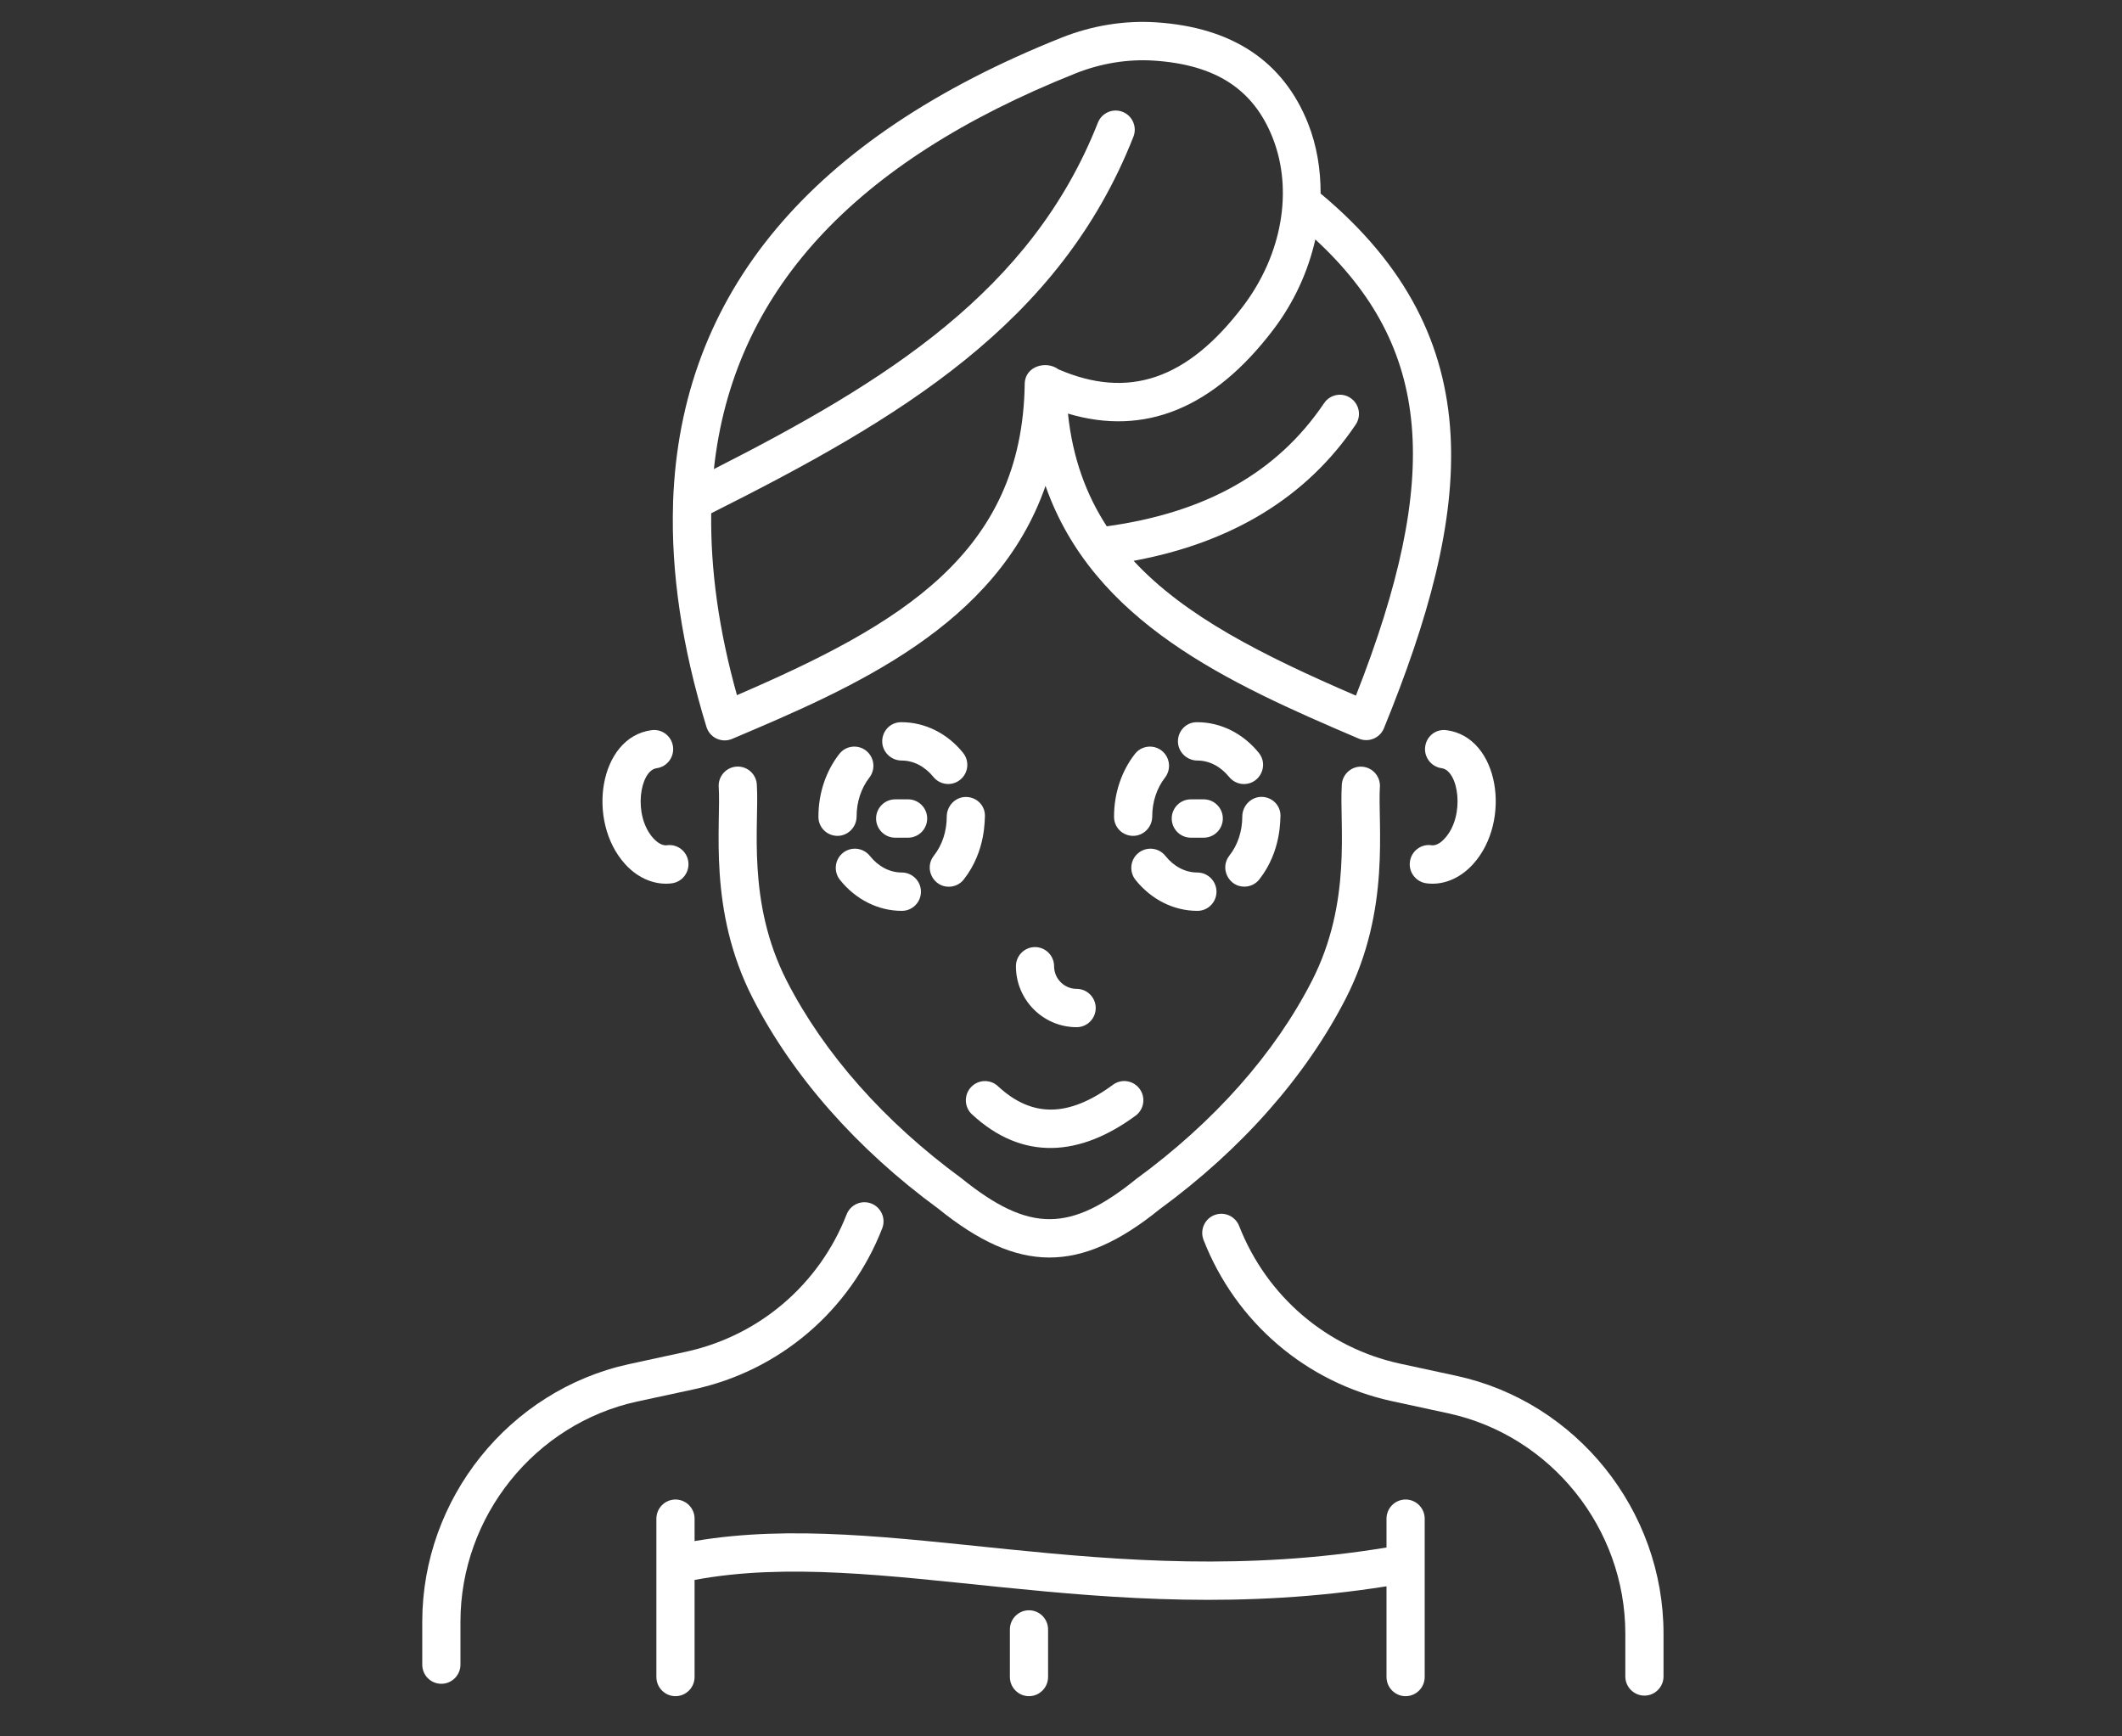 <svg width="99" height="81" viewBox="0 0 99 81" fill="none" xmlns="http://www.w3.org/2000/svg">
<rect x="0" y="0" width="99" height="81" fill="#333333" stroke="none"/>
<path d="M34.42 35.759C33.929 35.759 33.529 36.16 33.529 36.653C33.654 38.462 32.996 42.431 35.126 46.581C36.992 50.218 39.991 53.613 43.771 56.38C47.515 59.408 50.376 59.426 54.104 56.408C57.918 53.617 60.918 50.221 62.783 46.585C64.92 42.418 64.259 38.421 64.38 36.657C64.38 36.164 63.98 35.763 63.489 35.763C62.999 35.763 62.599 36.164 62.599 36.657C62.484 38.463 63.093 42.075 61.2 45.768C59.463 49.156 56.648 52.335 53.021 54.989C49.948 57.473 48.041 57.536 44.853 54.962C41.266 52.335 38.447 49.152 36.71 45.764C34.813 42.061 35.426 38.421 35.311 36.653C35.311 36.157 34.91 35.759 34.42 35.759Z" fill="white"/>
<path d="M66.491 34.828C66.425 35.318 66.769 35.768 67.257 35.835C68.05 35.943 68.367 38.046 67.41 39.104C67.312 39.216 67.051 39.471 66.78 39.429C66.289 39.359 65.844 39.709 65.778 40.198C65.712 40.687 66.056 41.137 66.543 41.204C67.26 41.305 68.078 41.029 68.729 40.306C70.535 38.308 69.954 34.392 67.493 34.063C66.996 33.99 66.554 34.34 66.491 34.828Z" fill="white"/>
<path d="M29.162 40.307C29.809 41.023 30.627 41.302 31.347 41.205C31.834 41.138 32.175 40.691 32.113 40.199C32.05 39.709 31.601 39.36 31.11 39.43C30.843 39.465 30.578 39.213 30.481 39.105C29.51 38.029 29.858 35.94 30.634 35.836C31.121 35.769 31.462 35.322 31.399 34.829C31.333 34.34 30.891 33.995 30.397 34.061C27.944 34.389 27.349 38.305 29.162 40.307Z" fill="white"/>
<path d="M31.402 23.469C31.297 26.683 31.812 30.162 32.958 33.907C33.114 34.417 33.671 34.672 34.155 34.469C39.768 32.09 46.498 29.222 48.778 22.666C51.005 29.006 57.263 31.846 63.394 34.456C63.861 34.651 64.383 34.424 64.567 33.97C68.677 23.895 69.725 15.788 61.612 9.028C61.616 7.903 61.435 6.792 61.028 5.762C59.876 2.859 57.492 1.273 53.939 1.042C52.46 0.945 50.946 1.193 49.547 1.748C37.812 6.425 31.743 13.691 31.402 23.416L31.402 23.469ZM63.259 32.45C58.909 30.574 55.289 28.754 52.888 26.162C57.482 25.313 60.969 23.189 63.248 19.808C63.523 19.399 63.419 18.844 63.008 18.568C62.605 18.288 62.048 18.4 61.773 18.809C59.594 22.037 56.264 23.912 51.635 24.552C50.675 23.074 50.041 21.362 49.825 19.294C53.396 20.36 56.615 19.057 59.413 15.368C60.388 14.082 61.035 12.64 61.366 11.169C66.795 16.189 67.296 22.19 63.259 32.45ZM50.202 3.414C51.364 2.953 52.62 2.75 53.825 2.827C56.713 3.015 58.474 4.158 59.372 6.421C60.343 8.874 59.814 11.881 57.997 14.281C55.391 17.715 52.641 18.641 49.374 17.226C48.827 16.814 47.821 17.065 47.807 17.907C47.696 25.823 41.985 29.148 34.382 32.428C33.532 29.389 33.146 26.574 33.181 23.943C41.94 19.549 49.44 15.116 52.878 6.379C53.059 5.921 52.836 5.401 52.377 5.219C51.921 5.037 51.402 5.264 51.221 5.722C48.127 13.579 41.334 17.802 33.306 21.882C34.19 13.665 39.772 7.567 50.202 3.414Z" fill="white"/>
<path d="M20.591 78.546C21.082 78.546 21.482 78.145 21.482 77.652V75.654C21.482 70.742 24.948 66.421 29.723 65.38L32.364 64.811C36.377 63.945 39.662 61.136 41.158 57.304C41.339 56.843 41.113 56.326 40.654 56.144C40.194 55.963 39.679 56.193 39.498 56.651C38.221 59.924 35.413 62.32 31.988 63.061L29.347 63.634C23.758 64.853 19.7 69.908 19.7 75.654V77.652C19.7 78.148 20.097 78.546 20.591 78.546Z" fill="white"/>
<path d="M65.321 63.613C61.901 62.872 59.092 60.469 57.811 57.189C57.63 56.731 57.115 56.501 56.656 56.682C56.197 56.861 55.97 57.381 56.151 57.842C57.651 61.681 60.936 64.493 64.945 65.363L67.583 65.933C72.362 66.974 75.828 71.295 75.828 76.206V78.204C75.828 78.697 76.228 79.098 76.719 79.098C77.209 79.098 77.61 78.697 77.61 78.204V76.203C77.61 70.456 73.552 65.398 67.959 64.183L65.321 63.613Z" fill="white"/>
<path d="M65.577 79.124C66.068 79.124 66.468 78.722 66.468 78.229V70.844C66.468 70.352 66.068 69.95 65.577 69.95C65.086 69.95 64.686 70.352 64.686 70.844V72.189C51.587 74.345 41.449 70.352 32.405 71.889V70.844C32.405 70.352 32.005 69.95 31.514 69.95C31.023 69.95 30.623 70.352 30.623 70.844V78.229C30.623 78.722 31.023 79.124 31.514 79.124C32.005 79.124 32.405 78.722 32.405 78.229V73.702C40.987 72.099 51.319 76.116 64.686 73.999V78.226C64.686 78.722 65.083 79.124 65.577 79.124Z" fill="white"/>
<path d="M42.064 33.69H42.036C41.545 33.69 41.159 34.091 41.159 34.584C41.159 35.076 41.573 35.478 42.064 35.478C42.621 35.478 43.146 35.751 43.547 36.243C43.86 36.627 44.42 36.683 44.799 36.372C45.182 36.061 45.241 35.499 44.928 35.115C44.197 34.21 43.153 33.69 42.064 33.69Z" fill="white"/>
<path d="M39.326 39.786C38.943 40.093 38.88 40.656 39.187 41.044C39.921 41.962 40.972 42.49 42.068 42.49H42.078C42.569 42.49 42.966 42.088 42.966 41.596C42.966 41.103 42.562 40.701 42.072 40.701C41.511 40.701 40.979 40.425 40.582 39.926C40.269 39.538 39.709 39.479 39.326 39.786Z" fill="white"/>
<path d="M39.154 35.174C38.527 35.978 38.183 37.015 38.183 38.088V38.109C38.183 38.601 38.583 38.992 39.074 38.992C39.564 38.992 39.964 38.58 39.964 38.088C39.964 37.41 40.177 36.767 40.559 36.275C40.862 35.883 40.793 35.325 40.406 35.017C40.017 34.713 39.456 34.783 39.154 35.174Z" fill="white"/>
<path d="M45.061 37.177C44.57 37.177 44.17 37.596 44.17 38.092C44.17 38.777 43.958 39.423 43.568 39.916C43.105 40.506 43.53 41.365 44.264 41.365C44.528 41.365 44.789 41.25 44.963 41.026C46.014 39.692 45.931 38.176 45.952 38.054C45.952 37.557 45.551 37.177 45.061 37.177Z" fill="white"/>
<path d="M57.958 38.088C57.958 38.773 57.746 39.419 57.356 39.912C56.893 40.502 57.318 41.361 58.052 41.361C58.316 41.361 58.578 41.246 58.752 41.022C59.803 39.688 59.719 38.172 59.74 38.05C59.74 37.557 59.34 37.173 58.849 37.173C58.358 37.176 57.958 37.596 57.958 38.088Z" fill="white"/>
<path d="M55.861 33.69H55.833C55.342 33.69 54.956 34.091 54.956 34.584C54.956 35.076 55.37 35.478 55.861 35.478C56.418 35.478 56.943 35.751 57.343 36.243C57.521 36.46 57.775 36.575 58.036 36.575C58.777 36.575 59.205 35.705 58.728 35.118C57.991 34.21 56.947 33.69 55.861 33.69Z" fill="white"/>
<path d="M53.114 39.786C52.731 40.093 52.668 40.656 52.975 41.044C53.709 41.962 54.76 42.49 55.856 42.49H55.867C56.357 42.49 56.754 42.088 56.754 41.596C56.754 41.103 56.35 40.701 55.86 40.701C55.299 40.701 54.767 40.425 54.37 39.926C54.06 39.538 53.5 39.479 53.114 39.786Z" fill="white"/>
<path d="M52.946 35.174C52.319 35.978 51.975 37.015 51.975 38.088V38.109C51.975 38.601 52.375 38.992 52.865 38.992C53.356 38.992 53.756 38.58 53.756 38.088C53.756 37.41 53.969 36.767 54.352 36.275C54.654 35.883 54.585 35.325 54.198 35.017C53.805 34.713 53.248 34.783 52.946 35.174Z" fill="white"/>
<path d="M40.873 38.182C40.873 38.675 41.273 39.077 41.764 39.077H42.366C42.857 39.077 43.257 38.675 43.257 38.182C43.257 37.69 42.857 37.288 42.366 37.288H41.764C41.273 37.288 40.873 37.69 40.873 38.182Z" fill="white"/>
<path d="M54.666 38.182C54.666 38.675 55.066 39.077 55.557 39.077H56.159C56.65 39.077 57.05 38.675 57.05 38.182C57.05 37.69 56.65 37.288 56.159 37.288H55.557C55.063 37.288 54.666 37.69 54.666 38.182Z" fill="white"/>
<path d="M51.12 47.023C51.12 46.531 50.72 46.129 50.229 46.129C49.652 46.129 49.178 45.657 49.178 45.074C49.178 44.581 48.778 44.18 48.287 44.18C47.797 44.18 47.397 44.581 47.397 45.074C47.397 46.642 48.667 47.917 50.229 47.917C50.72 47.917 51.12 47.516 51.12 47.023Z" fill="white"/>
<path d="M45.298 50.719C44.964 51.082 44.985 51.648 45.347 51.983C47.717 54.177 50.389 53.95 52.978 52.046C53.375 51.756 53.462 51.194 53.17 50.796C52.877 50.397 52.321 50.31 51.924 50.603C49.853 52.127 48.145 52.144 46.554 50.666C46.196 50.334 45.632 50.355 45.298 50.719Z" fill="white"/>
<path d="M47.115 76.011V78.23C47.115 78.722 47.515 79.124 48.006 79.124C48.497 79.124 48.897 78.722 48.897 78.23V76.011C48.897 75.519 48.497 75.117 48.006 75.117C47.515 75.117 47.115 75.519 47.115 76.011Z" fill="white"/>
</svg>
